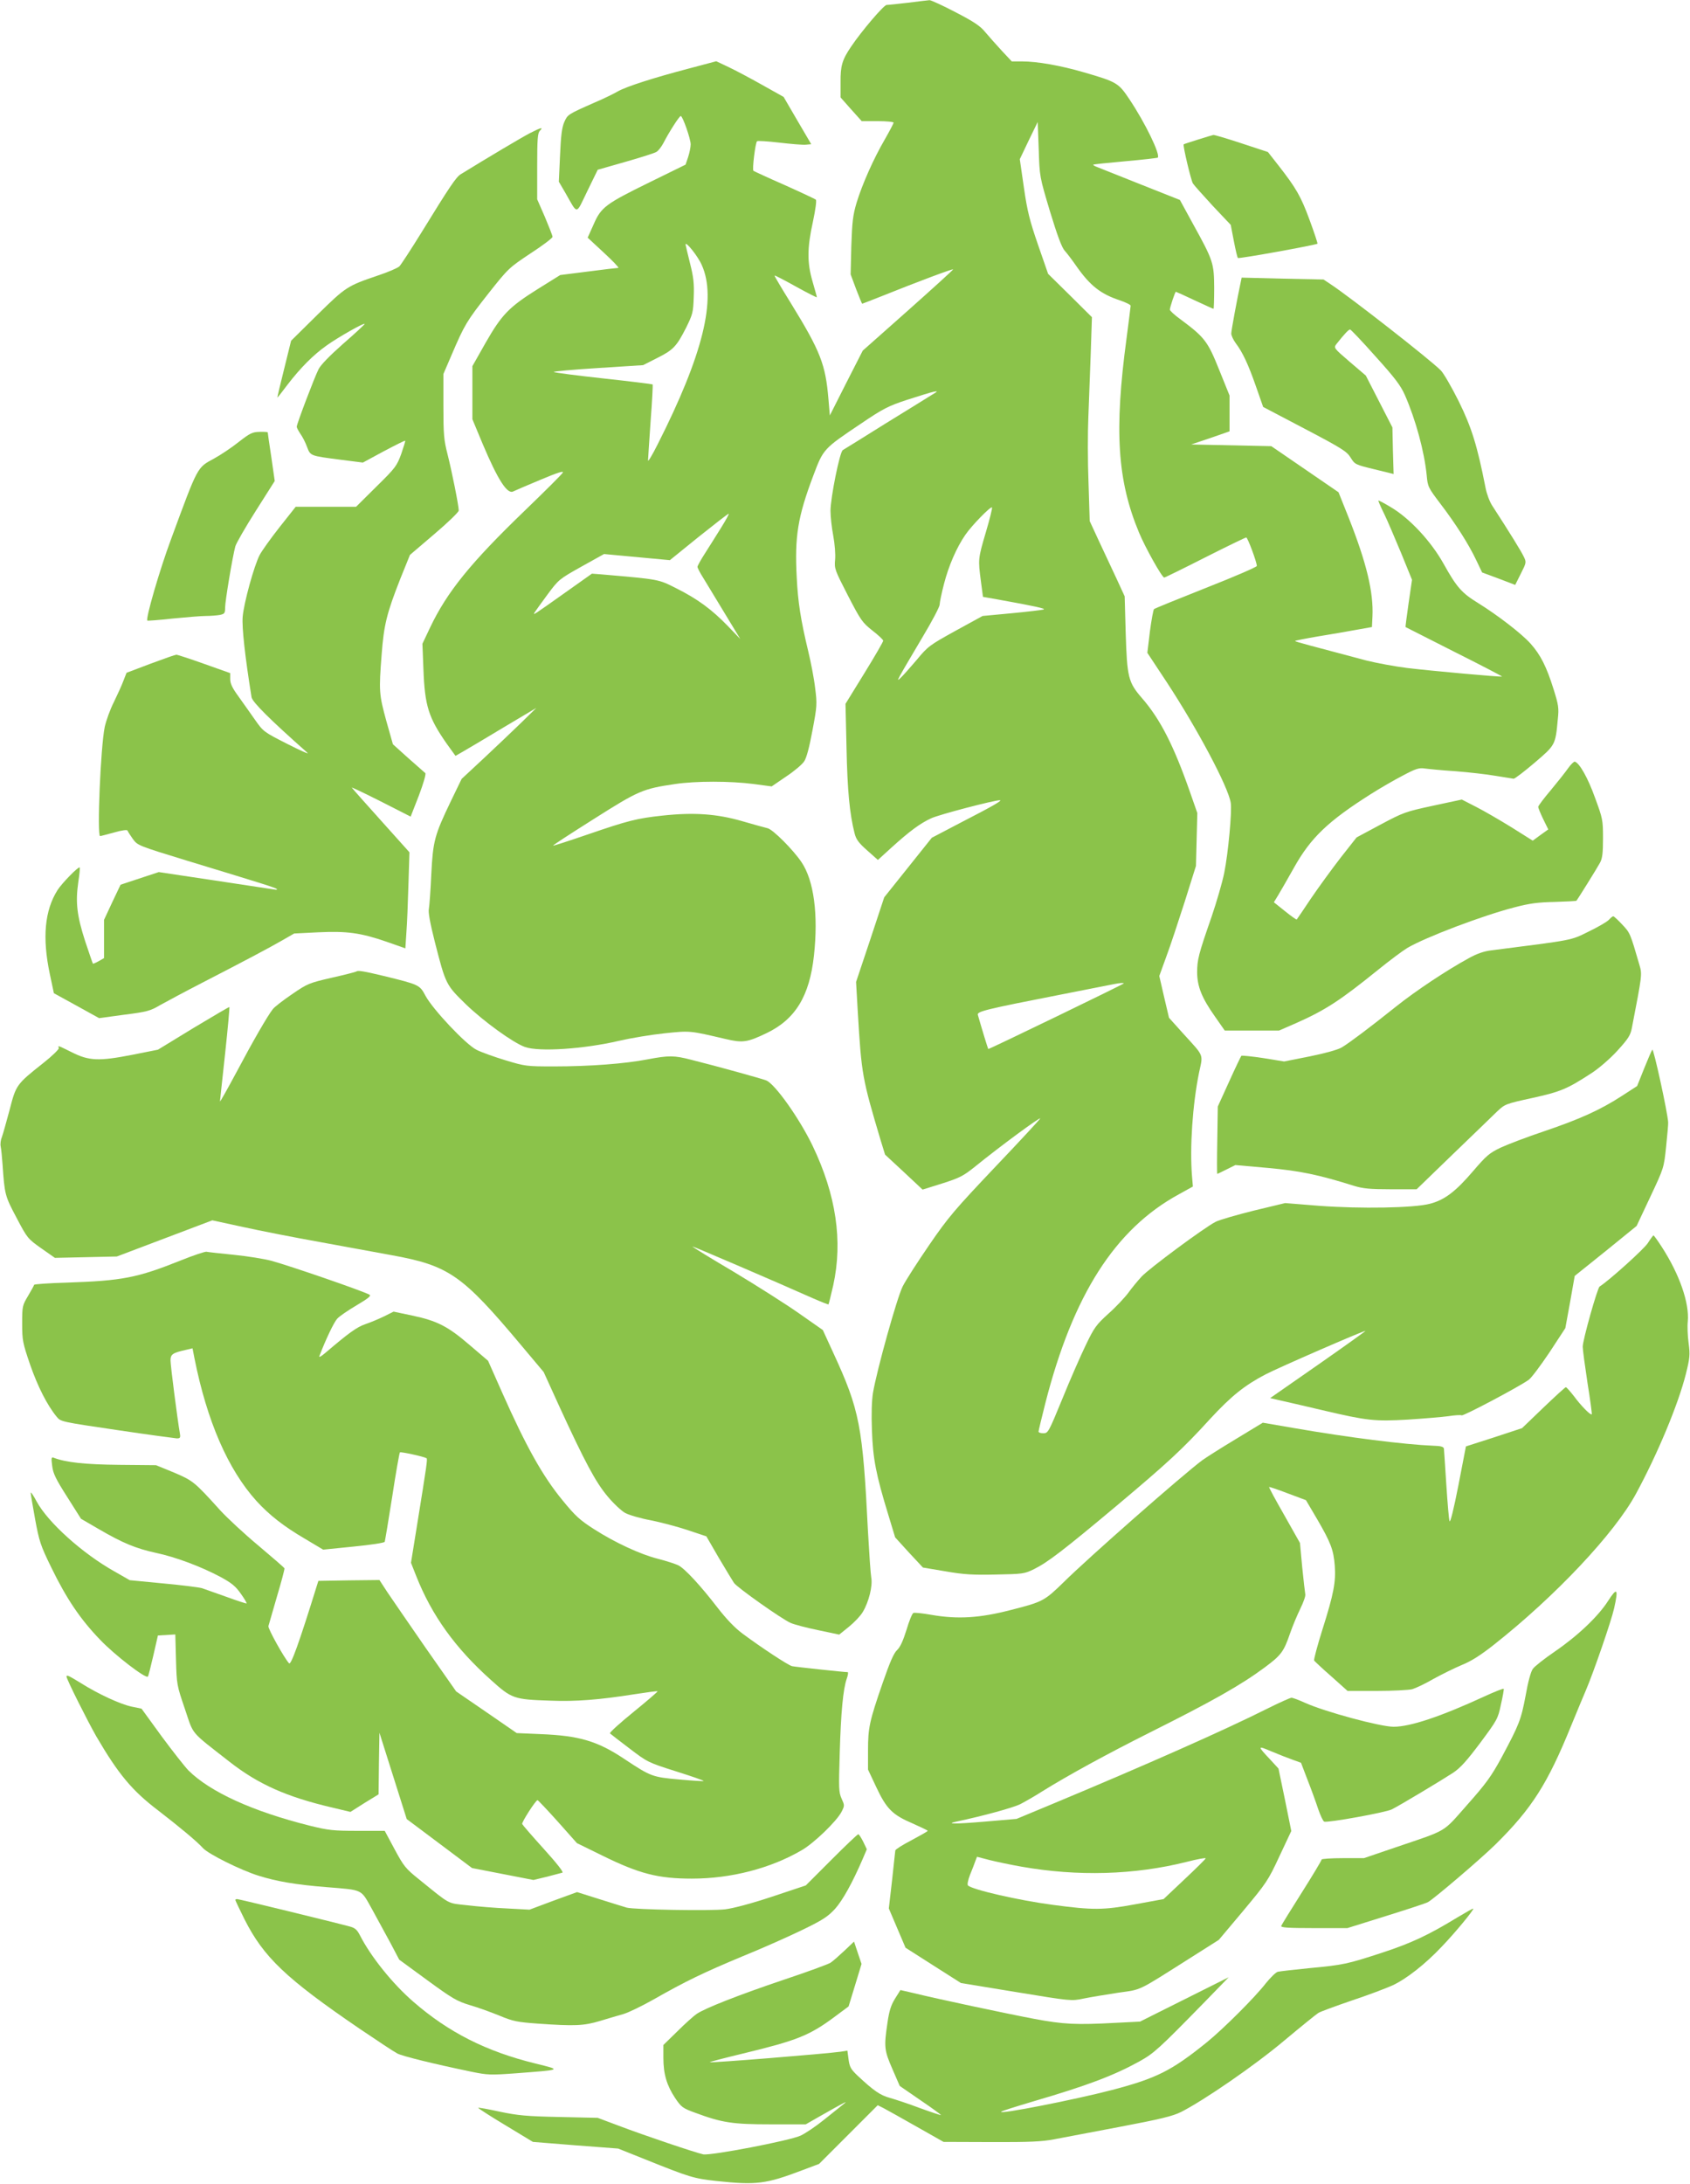 <?xml version="1.0" standalone="no"?>
<!DOCTYPE svg PUBLIC "-//W3C//DTD SVG 20010904//EN"
 "http://www.w3.org/TR/2001/REC-SVG-20010904/DTD/svg10.dtd">
<svg version="1.0" xmlns="http://www.w3.org/2000/svg"
 width="991pt" height="1280pt" viewBox="0 0 991 1280"
 preserveAspectRatio="xMidYMid meet">
<g transform="translate(0,1280) scale(0.1,-0.1)"
fill="#8bc34a" stroke="none">
<path d="M5325 12784 c-60 -7 -117 -13 -126 -13 -17 -1 -146 -152 -208 -244
-53 -78 -63 -113 -62 -210 l0 -88 62 -70 62 -69 93 0 c52 0 94 -4 94 -9 0 -4
-23 -48 -51 -97 -67 -115 -133 -264 -166 -372 -22 -74 -26 -112 -31 -254 l-4
-166 32 -86 c18 -47 34 -86 36 -86 2 0 50 19 106 41 224 90 428 166 427 160 0
-3 -120 -112 -265 -241 l-265 -235 -97 -190 -96 -190 -8 95 c-17 205 -47 281
-221 564 -54 87 -97 159 -95 161 2 2 58 -27 126 -65 67 -37 122 -65 122 -62 0
4 -12 45 -25 91 -33 112 -32 199 2 352 15 71 22 123 17 129 -5 4 -88 43 -184
86 -96 42 -178 80 -182 83 -8 7 11 162 21 173 3 4 62 0 131 -8 69 -8 139 -14
156 -12 l31 3 -81 138 -81 139 -125 70 c-69 39 -158 86 -198 105 l-72 34 -158
-42 c-210 -55 -368 -106 -418 -134 -22 -13 -83 -43 -135 -65 -161 -71 -160
-71 -180 -115 -14 -32 -20 -79 -25 -196 l-7 -154 38 -65 c75 -131 60 -132 129
10 l61 125 161 46 c88 25 170 51 182 58 12 6 31 31 43 54 29 57 92 157 101
157 11 0 58 -134 58 -166 0 -17 -7 -50 -15 -75 l-15 -44 -208 -102 c-261 -128
-287 -147 -331 -248 l-35 -78 95 -88 c52 -48 90 -88 85 -89 -6 0 -84 -9 -175
-21 l-166 -21 -130 -81 c-171 -107 -213 -151 -308 -317 l-77 -136 0 -156 0
-155 60 -144 c90 -213 145 -298 180 -279 10 5 82 36 159 68 102 43 138 54 131
42 -5 -10 -105 -109 -221 -221 -321 -309 -458 -479 -557 -687 l-45 -95 6 -151
c8 -213 30 -282 136 -434 l52 -72 47 27 c26 15 133 78 237 141 l190 113 -90
-88 c-50 -48 -148 -142 -219 -208 l-129 -120 -63 -130 c-96 -200 -105 -233
-115 -430 -4 -93 -11 -184 -14 -201 -5 -20 7 -84 35 -195 64 -250 65 -251 183
-366 103 -99 275 -224 345 -249 83 -30 346 -12 552 36 69 16 189 36 266 44
153 16 147 16 357 -33 102 -24 127 -21 242 34 169 81 252 217 278 455 26 239
0 439 -73 547 -49 73 -168 192 -199 199 -14 3 -82 22 -151 42 -146 42 -280 52
-465 32 -150 -16 -204 -30 -437 -110 -111 -38 -203 -68 -205 -66 -2 2 106 72
239 156 264 167 287 177 477 205 120 18 323 18 461 0 l105 -14 85 58 c47 31
94 71 105 88 14 19 31 84 49 181 27 143 28 155 16 249 -6 54 -25 152 -41 218
-44 183 -60 288 -67 430 -13 240 6 356 97 597 59 157 59 157 278 304 133 90
161 104 273 141 69 22 139 44 155 47 27 5 25 3 -15 -21 -24 -15 -148 -92 -275
-170 -126 -79 -236 -147 -243 -151 -18 -11 -72 -280 -72 -356 0 -33 7 -98 16
-145 9 -48 14 -110 11 -141 -5 -53 -2 -60 75 -210 75 -145 84 -158 143 -205
35 -27 64 -54 64 -60 1 -5 -49 -91 -110 -190 l-111 -180 6 -260 c5 -245 18
-384 47 -498 9 -36 23 -56 74 -101 l63 -56 79 72 c106 96 168 142 233 172 47
22 369 106 403 106 18 0 -42 -35 -229 -131 l-170 -89 -139 -174 -140 -175 -82
-248 -83 -248 10 -175 c22 -370 26 -390 135 -756 l25 -81 110 -102 110 -103
115 36 c103 33 123 43 193 99 144 117 382 292 382 282 0 -3 -118 -131 -263
-283 -236 -249 -276 -295 -387 -457 -68 -99 -139 -209 -157 -245 -33 -66 -151
-488 -174 -624 -7 -44 -10 -124 -6 -220 6 -165 23 -256 96 -494 l40 -132 81
-89 82 -88 131 -22 c109 -19 161 -22 297 -19 158 3 167 4 224 32 79 39 172
110 486 373 293 246 386 331 546 507 124 134 201 196 325 261 79 41 571 255
586 255 3 0 -121 -89 -276 -197 l-283 -197 74 -17 c40 -9 145 -33 233 -54 264
-62 306 -66 500 -55 93 6 201 15 238 20 38 6 72 8 78 5 9 -6 336 167 393 208
16 11 70 84 122 161 l93 142 28 153 27 153 182 146 181 147 80 170 c80 170 80
170 93 295 7 69 13 132 12 142 -3 57 -86 437 -93 426 -5 -7 -27 -58 -49 -113
l-40 -100 -91 -59 c-127 -82 -245 -135 -454 -206 -99 -33 -214 -77 -255 -96
-67 -32 -84 -47 -163 -139 -101 -118 -166 -168 -252 -190 -93 -25 -409 -30
-650 -12 l-199 16 -183 -44 c-100 -25 -202 -54 -225 -66 -65 -33 -387 -271
-434 -321 -22 -24 -57 -66 -77 -94 -20 -27 -72 -83 -116 -122 -73 -66 -85 -83
-134 -185 -30 -62 -92 -203 -137 -314 -81 -197 -84 -203 -112 -203 -15 0 -28
4 -28 10 0 5 18 80 40 167 162 633 408 1019 782 1223 l83 46 -5 59 c-14 169 3
421 41 608 24 113 33 91 -96 233 l-80 89 -29 123 -28 122 41 113 c23 61 71
207 108 322 l66 210 4 155 4 155 -42 120 c-96 275 -175 430 -283 554 -80 92
-87 122 -95 381 l-6 215 -46 100 c-26 55 -72 154 -103 220 l-56 121 -7 224
c-5 124 -5 297 -1 385 3 88 10 256 14 373 l7 213 -128 127 -129 127 -59 170
c-49 142 -63 197 -83 336 l-24 166 52 109 53 109 6 -160 c5 -160 5 -160 66
-364 43 -141 69 -211 86 -230 13 -14 44 -55 69 -91 80 -114 142 -163 254 -200
35 -12 64 -26 64 -32 0 -5 -11 -91 -24 -191 -73 -541 -54 -833 73 -1138 36
-87 135 -264 148 -264 4 0 112 53 240 118 127 64 236 117 241 117 8 0 62 -144
62 -167 0 -6 -134 -64 -297 -128 -164 -65 -302 -121 -306 -125 -4 -4 -15 -63
-24 -131 l-15 -125 115 -174 c179 -273 359 -611 374 -705 8 -49 -15 -297 -38
-410 -11 -55 -45 -172 -75 -260 -76 -218 -84 -250 -84 -325 1 -82 27 -148 104
-257 l58 -83 159 0 159 0 101 44 c171 76 256 131 480 312 69 56 146 113 171
128 109 64 442 190 628 238 91 24 140 30 238 32 67 2 124 5 126 7 8 9 122 192
138 222 14 25 18 56 18 144 0 108 -2 116 -47 238 -41 115 -91 203 -118 211 -5
2 -23 -15 -40 -39 -16 -23 -62 -81 -102 -129 -40 -47 -73 -91 -73 -97 0 -6 13
-38 29 -71 l30 -61 -46 -33 -45 -33 -124 78 c-68 42 -161 96 -208 120 l-84 43
-168 -36 c-162 -35 -174 -39 -309 -111 l-140 -75 -93 -118 c-51 -66 -129 -173
-174 -239 -44 -66 -82 -122 -84 -124 -2 -2 -33 20 -69 49 l-65 52 25 41 c14
23 56 96 93 162 98 175 199 272 452 432 52 33 135 81 185 107 77 41 96 47 130
42 22 -3 103 -11 180 -16 77 -6 183 -18 235 -27 52 -8 100 -16 106 -17 7 0 62
42 122 93 123 105 123 104 137 257 7 64 4 83 -25 175 -41 131 -76 201 -135
267 -53 59 -192 166 -308 238 -96 59 -125 92 -202 230 -73 131 -199 267 -310
332 -38 23 -70 40 -72 38 -2 -1 13 -36 33 -76 20 -41 64 -145 100 -231 l64
-157 -20 -137 c-11 -76 -19 -139 -18 -140 2 -1 130 -66 286 -145 156 -78 282
-144 280 -145 -5 -4 -405 32 -556 50 -72 9 -180 29 -240 44 -337 89 -415 110
-418 114 -2 2 58 14 134 27 75 12 178 30 227 39 l90 16 3 61 c7 143 -35 316
-139 579 l-60 150 -197 135 -197 135 -235 5 -235 5 113 38 112 39 0 105 0 105
-61 151 c-67 167 -85 190 -226 295 -35 25 -63 51 -63 57 0 14 31 105 35 105 2
0 51 -22 110 -50 59 -27 108 -50 111 -50 2 0 4 55 4 123 -1 144 -5 159 -124
374 l-77 141 -227 90 c-125 50 -240 96 -256 102 -16 6 -27 12 -25 15 2 2 87
11 189 20 102 9 187 19 189 21 17 17 -73 203 -166 342 -64 96 -74 102 -267
158 -137 40 -274 64 -362 64 l-61 0 -59 63 c-32 35 -75 83 -96 108 -29 36 -64
60 -174 117 -76 40 -145 71 -153 71 -9 -1 -65 -7 -126 -15z m-1210 -1537 c89
-197 7 -527 -259 -1052 -30 -60 -56 -103 -56 -94 0 9 7 112 15 229 9 117 14
214 12 217 -3 2 -132 18 -288 35 -156 17 -287 34 -292 38 -4 3 112 14 259 23
l265 17 81 41 c96 48 115 68 171 178 39 79 42 90 45 181 3 78 -1 115 -22 198
-14 57 -26 106 -26 109 0 22 73 -69 95 -120z m1666 -1566 c-46 -156 -46 -159
-29 -288 l12 -91 96 -17 c206 -37 274 -52 260 -57 -8 -3 -92 -13 -187 -22
l-171 -16 -159 -87 c-152 -84 -162 -91 -228 -171 -39 -46 -81 -93 -94 -105
-28 -26 -30 -29 131 243 54 90 98 174 98 186 0 12 11 66 25 120 27 106 74 215
126 290 37 54 148 168 156 160 3 -2 -13 -68 -36 -145z m-1552 27 c-29 -46 -71
-114 -95 -151 -24 -37 -44 -73 -44 -79 0 -6 14 -34 32 -62 17 -28 73 -121 125
-206 l94 -155 -73 76 c-94 97 -178 159 -302 221 -107 54 -97 52 -443 82 l-52
4 -158 -112 c-189 -134 -189 -134 -178 -115 5 8 39 55 75 104 66 89 69 91 199
164 l133 74 193 -18 193 -18 168 136 c93 74 172 136 177 136 4 1 -16 -36 -44
-81z m2360 -2672 c-8 -8 -791 -387 -794 -384 -2 2 -38 119 -61 200 -6 20 42
32 476 117 168 33 314 62 325 64 28 6 59 8 54 3z"/>
<path d="M3108 12020 c-45 -23 -252 -146 -406 -241 -27 -16 -66 -74 -229 -339
-63 -102 -122 -192 -131 -201 -9 -9 -66 -34 -127 -54 -179 -61 -187 -66 -354
-230 l-154 -152 -41 -166 c-23 -92 -41 -167 -39 -167 1 0 29 35 61 78 74 96
149 172 227 227 68 49 228 139 223 126 -2 -5 -58 -57 -126 -116 -78 -69 -131
-123 -144 -149 -24 -47 -128 -321 -128 -337 0 -6 10 -24 21 -41 12 -16 30 -51
39 -76 21 -55 17 -53 202 -77 l126 -16 122 66 c68 36 124 64 126 62 2 -1 -9
-36 -23 -77 -26 -71 -34 -82 -146 -192 l-119 -118 -177 0 -177 0 -95 -120
c-52 -66 -104 -139 -116 -162 -33 -63 -93 -281 -100 -363 -5 -62 13 -228 52
-471 5 -29 110 -133 328 -326 12 -11 -41 13 -118 52 -138 70 -141 72 -190 142
-27 39 -71 100 -97 137 -36 49 -48 75 -48 101 l0 35 -152 54 c-84 30 -158 54
-164 54 -6 0 -74 -24 -152 -53 l-140 -53 -18 -46 c-9 -25 -35 -82 -56 -125
-22 -43 -46 -110 -54 -147 -24 -116 -46 -639 -27 -639 4 0 41 10 82 21 48 14
77 17 79 11 2 -6 16 -28 31 -49 28 -38 30 -39 317 -127 441 -134 518 -158 527
-166 5 -4 -2 -6 -15 -3 -13 2 -170 26 -350 53 l-327 49 -112 -37 -112 -37 -49
-103 -48 -103 0 -112 0 -112 -31 -18 c-18 -10 -33 -16 -34 -15 -2 2 -22 62
-46 133 -48 149 -57 226 -40 345 7 45 11 84 8 86 -7 7 -104 -92 -130 -133 -75
-119 -90 -278 -45 -491 l24 -113 133 -73 132 -73 147 20 c134 17 153 22 212
57 36 20 146 79 245 130 258 133 379 197 465 246 l75 43 140 7 c170 8 250 -3
401 -55 l111 -39 6 92 c4 50 9 177 12 281 l6 190 -166 185 c-92 102 -169 189
-172 194 -3 4 73 -32 170 -81 l175 -89 48 123 c27 71 43 127 38 132 -5 4 -50
44 -100 88 l-90 81 -39 138 c-42 154 -44 173 -27 389 13 173 30 241 109 442
l57 141 143 122 c79 67 143 129 143 138 0 29 -41 233 -66 331 -21 82 -24 115
-24 281 l0 188 49 114 c75 175 88 197 215 358 117 148 121 151 247 235 71 46
129 90 129 97 0 7 -21 60 -45 117 l-45 103 0 193 c0 163 3 196 16 209 23 23 6
19 -58 -14z"/>
<path d="M7025 11982 c-44 -14 -82 -26 -84 -28 -6 -5 42 -208 54 -229 7 -11
60 -70 117 -132 l105 -111 18 -94 c10 -51 20 -96 24 -100 5 -6 458 76 467 84
1 2 -19 64 -46 137 -51 139 -79 188 -183 321 l-62 79 -155 51 c-85 28 -159 50
-165 49 -5 -1 -46 -13 -90 -27z"/>
<path d="M7276 11149 c-21 -98 -56 -286 -56 -304 0 -11 12 -37 26 -56 41 -54
74 -125 119 -254 l42 -120 244 -128 c219 -115 247 -133 269 -169 25 -40 27
-41 138 -68 l114 -28 -4 137 -3 136 -78 152 -78 152 -95 81 c-94 81 -94 81
-77 104 45 57 72 86 80 85 4 0 72 -71 149 -158 114 -126 147 -170 172 -226 64
-146 114 -331 128 -470 6 -68 9 -73 81 -168 89 -117 166 -237 211 -333 l33
-69 97 -36 97 -37 33 66 c33 65 33 67 17 100 -14 30 -83 142 -185 299 -15 23
-33 71 -39 105 -48 244 -81 352 -157 506 -42 84 -89 165 -105 181 -62 63 -532
430 -646 505 l-42 28 -240 5 -240 6 -5 -24z"/>
<path d="M1400 10210 c-41 -33 -106 -76 -144 -97 -101 -55 -93 -39 -253 -473
-67 -180 -150 -466 -139 -477 2 -2 69 3 149 12 81 8 168 15 195 15 27 0 64 3
81 6 28 6 31 10 31 43 0 38 44 301 60 359 5 18 59 112 120 208 l111 175 -20
140 c-12 77 -21 142 -21 145 0 2 -21 4 -47 3 -43 -1 -56 -7 -123 -59z"/>
<path d="M9434 7409 c-10 -11 -63 -42 -119 -69 -108 -53 -80 -47 -572 -110
-42 -5 -84 -20 -129 -45 -132 -72 -311 -191 -429 -285 -154 -123 -270 -210
-316 -238 -23 -14 -95 -34 -188 -53 l-151 -30 -123 20 c-67 10 -125 16 -128
13 -3 -4 -36 -72 -72 -152 l-66 -145 -3 -198 c-2 -108 -2 -197 0 -197 1 0 26
12 54 26 l52 26 191 -17 c187 -17 295 -39 505 -105 53 -16 92 -20 216 -20
l151 0 214 207 c118 113 234 226 259 250 45 42 49 44 205 78 167 37 204 52
351 148 41 27 105 82 148 129 64 70 77 91 85 133 60 311 61 313 45 368 -55
189 -55 189 -101 238 -25 27 -49 49 -53 49 -4 0 -15 -9 -26 -21z"/>
<path d="M2089 7106 c-2 -2 -67 -19 -143 -36 -134 -31 -142 -34 -234 -97 -53
-36 -103 -75 -112 -87 -31 -39 -118 -190 -214 -371 -53 -99 -96 -175 -96 -170
0 6 14 131 30 280 16 148 27 271 25 273 -1 2 -96 -54 -211 -123 l-208 -127
-151 -30 c-195 -38 -253 -36 -354 15 -85 42 -82 41 -76 25 2 -7 -39 -47 -91
-88 -158 -125 -160 -128 -198 -276 -19 -71 -39 -142 -45 -158 -7 -16 -10 -41
-7 -55 3 -14 8 -62 11 -106 12 -176 14 -184 82 -312 63 -120 66 -123 145 -179
l80 -56 182 4 181 4 280 106 280 106 180 -39 c99 -22 304 -62 455 -89 151 -28
338 -62 415 -76 337 -61 415 -116 756 -522 l137 -163 92 -202 c150 -326 213
-444 283 -527 34 -41 81 -85 103 -97 22 -12 90 -32 150 -43 60 -12 158 -38
218 -58 l108 -36 73 -126 c41 -69 81 -135 89 -147 20 -28 279 -211 331 -234
22 -10 95 -29 163 -43 l123 -26 57 46 c31 25 68 64 81 86 36 60 59 153 50 202
-4 23 -12 142 -19 266 -31 624 -49 716 -203 1050 l-62 135 -140 98 c-77 54
-249 163 -382 243 -134 79 -243 146 -243 149 0 3 474 -200 705 -303 50 -22 92
-38 93 -37 2 2 14 52 28 112 57 260 17 530 -121 818 -77 160 -221 363 -272
383 -28 11 -288 83 -440 121 -100 26 -132 26 -258 2 -129 -25 -337 -41 -546
-41 -162 0 -169 1 -285 36 -66 20 -141 47 -169 61 -63 31 -256 236 -300 317
-34 64 -36 65 -244 116 -121 29 -153 34 -162 26z"/>
<path d="M9663 5515 c-22 -35 -229 -221 -283 -255 -13 -8 -100 -317 -99 -353
0 -18 13 -113 28 -212 16 -99 27 -182 25 -184 -7 -7 -64 51 -105 107 -22 28
-43 52 -47 52 -4 0 -63 -54 -132 -120 l-125 -120 -164 -54 -165 -53 -44 -228
c-28 -143 -48 -222 -52 -210 -4 11 -12 108 -19 215 -7 107 -13 202 -14 210 -2
11 -18 16 -62 17 -170 7 -497 48 -820 104 l-180 31 -160 -97 c-88 -53 -176
-109 -195 -123 -113 -84 -670 -573 -813 -715 -112 -109 -122 -115 -307 -162
-185 -48 -313 -56 -469 -29 -51 9 -98 14 -105 11 -7 -3 -25 -47 -40 -98 -20
-64 -37 -102 -55 -119 -20 -18 -43 -72 -84 -190 -79 -228 -87 -266 -87 -398
l0 -113 48 -102 c60 -128 95 -163 212 -213 49 -22 90 -41 90 -44 0 -3 -43 -27
-95 -55 -52 -27 -95 -54 -95 -60 -1 -5 -9 -84 -19 -175 l-19 -165 49 -115 49
-115 163 -104 162 -103 324 -53 c323 -53 323 -53 395 -38 39 8 129 23 201 34
145 21 105 2 431 208 l161 102 143 170 c136 163 146 177 212 319 l70 149 -37
183 -38 183 -46 50 c-80 85 -79 86 6 50 43 -18 99 -40 125 -49 l47 -17 39
-102 c22 -56 50 -133 62 -170 13 -38 29 -71 35 -73 20 -8 363 54 397 72 55 28
299 175 360 215 43 29 81 72 159 176 98 132 103 140 120 222 11 47 18 89 17
93 -2 4 -52 -16 -113 -44 -256 -118 -435 -178 -533 -178 -78 0 -404 88 -521
141 -35 16 -70 29 -78 29 -7 0 -72 -29 -144 -65 -247 -124 -707 -328 -1266
-561 l-202 -84 -187 -16 c-177 -15 -235 -14 -162 1 152 32 331 81 372 102 27
14 85 47 127 74 151 94 378 218 629 344 368 184 535 278 678 384 94 70 110 91
146 196 15 44 43 110 61 147 18 37 32 75 29 85 -2 10 -10 82 -18 159 l-13 141
-92 163 c-51 89 -91 163 -89 165 2 2 51 -15 109 -37 l107 -40 66 -112 c79
-136 96 -179 103 -272 7 -94 -6 -165 -72 -373 -30 -95 -52 -178 -49 -183 3 -4
48 -47 101 -93 l95 -85 171 0 c95 0 188 5 208 10 20 6 76 32 124 60 49 27 124
64 167 82 55 22 111 58 186 117 363 286 710 655 835 886 127 234 248 524 293
703 23 93 25 111 16 180 -6 42 -8 100 -5 127 10 108 -48 275 -151 435 -25 39
-48 70 -50 70 -2 0 -17 -20 -33 -45z m-3673 -3655 c329 -58 661 -49 968 28 62
16 112 25 112 21 0 -4 -56 -59 -124 -123 l-123 -116 -169 -31 c-185 -34 -246
-34 -479 -3 -199 26 -474 89 -499 114 -5 5 0 31 12 62 12 29 26 65 31 80 l10
26 73 -19 c40 -10 125 -28 188 -39z"/>
<path d="M1060 5413 c-255 -102 -342 -119 -668 -130 -105 -3 -192 -9 -192 -13
0 -3 -16 -32 -35 -64 -34 -57 -35 -61 -35 -163 0 -99 3 -113 47 -242 44 -126
99 -236 156 -305 23 -28 27 -29 353 -77 181 -27 339 -48 351 -49 19 0 22 4 18
28 -15 86 -55 399 -55 428 0 37 11 45 91 63 l38 9 11 -57 c74 -371 197 -653
364 -838 75 -82 160 -149 287 -223 l104 -62 178 18 c102 10 181 22 183 28 2 6
22 125 44 265 21 139 42 256 45 259 5 5 138 -24 156 -34 7 -4 2 -36 -56 -396
l-35 -217 30 -76 c92 -233 230 -424 438 -610 123 -111 135 -115 349 -122 151
-6 287 5 496 38 71 11 130 19 133 17 2 -2 -62 -57 -142 -122 -80 -65 -142
-121 -137 -125 4 -4 56 -44 114 -88 105 -80 108 -82 272 -134 92 -29 165 -54
163 -57 -2 -2 -67 2 -143 9 -157 14 -166 17 -320 119 -160 107 -267 138 -495
147 l-138 6 -177 122 -178 122 -178 254 c-97 140 -198 287 -225 327 l-47 72
-179 -2 -179 -3 -8 -25 c-106 -342 -153 -471 -164 -458 -28 30 -125 204 -121
218 2 8 25 86 50 173 26 87 46 162 44 166 -2 4 -71 64 -153 133 -83 69 -184
163 -225 208 -151 167 -158 172 -270 220 l-105 43 -215 2 c-200 2 -314 14
-386 42 -13 5 -14 -3 -8 -48 5 -44 21 -77 88 -182 l81 -128 105 -61 c139 -81
216 -113 335 -139 114 -24 264 -80 380 -142 64 -35 87 -54 117 -97 21 -29 36
-55 34 -57 -2 -2 -54 15 -117 38 -63 22 -127 45 -144 51 -16 5 -119 18 -227
28 l-197 19 -91 52 c-187 105 -389 287 -455 409 -19 36 -35 59 -35 51 0 -7 12
-77 26 -155 24 -129 31 -152 94 -281 90 -185 171 -305 288 -426 86 -90 266
-228 279 -215 3 2 17 58 32 123 l27 118 51 3 51 3 4 -148 c4 -146 5 -150 52
-288 54 -158 25 -125 263 -311 168 -131 333 -205 603 -268 l105 -25 82 52 83
51 2 181 3 180 80 -253 80 -253 191 -143 192 -144 180 -35 180 -35 79 19 c43
11 84 22 91 24 8 3 -34 56 -110 140 -68 75 -124 140 -126 145 -4 10 79 139 90
140 3 0 57 -57 119 -126 l112 -126 147 -72 c219 -108 330 -136 527 -136 230 0
462 60 645 167 71 41 204 169 233 225 18 36 18 37 0 77 -17 38 -17 60 -11 264
7 242 20 378 41 438 8 22 10 39 6 39 -20 0 -308 31 -326 35 -23 5 -182 110
-291 191 -47 35 -96 87 -148 154 -97 126 -190 227 -228 246 -16 8 -71 26 -122
39 -100 25 -251 95 -371 172 -86 55 -111 78 -187 171 -115 140 -212 312 -354
632 l-82 185 -109 93 c-127 109 -189 141 -336 172 l-109 23 -56 -28 c-31 -15
-81 -36 -111 -46 -49 -17 -96 -51 -231 -166 -27 -23 -41 -31 -37 -20 38 99 85
197 104 218 13 15 65 50 114 79 67 40 87 55 76 62 -39 22 -469 170 -576 199
-41 11 -140 27 -220 35 -80 8 -153 16 -161 18 -8 1 -76 -21 -150 -51z"/>
<path d="M9430 3418 c-58 -91 -178 -205 -314 -298 -60 -41 -117 -86 -127 -100
-12 -15 -29 -77 -43 -158 -27 -142 -37 -168 -142 -364 -59 -108 -89 -150 -200
-275 -148 -167 -109 -144 -418 -249 l-188 -64 -124 0 c-68 0 -124 -4 -124 -8
0 -5 -52 -92 -116 -193 -64 -101 -119 -190 -121 -196 -4 -10 38 -13 192 -13
l196 0 227 71 c125 39 235 75 245 81 35 19 312 255 397 339 212 209 305 355
443 695 36 87 75 182 87 209 43 100 149 406 165 479 26 116 18 126 -35 44z"/>
<path d="M390 2974 c0 -15 124 -262 175 -351 130 -222 209 -317 363 -434 127
-98 228 -182 262 -220 32 -35 220 -129 326 -162 104 -33 221 -53 399 -67 218
-18 199 -9 267 -130 32 -58 81 -148 109 -200 l50 -95 164 -120 c148 -108 173
-123 252 -147 49 -14 127 -43 174 -62 77 -32 101 -37 225 -46 215 -15 266 -13
363 16 47 14 110 33 139 41 29 9 108 47 175 85 186 106 294 158 522 253 116
47 273 117 351 155 118 57 148 77 190 122 45 50 103 154 164 296 l23 54 -21
44 c-12 24 -25 44 -29 44 -5 0 -76 -68 -158 -150 l-150 -150 -198 -66 c-124
-41 -227 -68 -275 -74 -89 -10 -532 -2 -577 10 -16 5 -89 27 -161 50 l-130 41
-140 -51 -139 -52 -130 7 c-71 3 -178 12 -237 19 -118 13 -93 0 -280 151 -80
64 -90 77 -144 177 l-58 108 -159 0 c-143 0 -170 3 -280 30 -336 84 -585 198
-712 324 -22 23 -93 113 -158 201 l-117 161 -58 12 c-66 14 -193 72 -298 138
-70 43 -84 50 -84 38z"/>
<path d="M1380 1665 c0 -3 24 -54 54 -114 112 -221 241 -345 672 -639 105 -71
206 -138 224 -147 31 -16 209 -60 435 -107 94 -19 110 -20 260 -9 274 21 270
19 116 57 -290 71 -511 183 -718 363 -122 106 -248 263 -312 388 -17 33 -29
44 -59 52 -108 29 -651 161 -661 161 -6 0 -11 -2 -11 -5z"/>
<path d="M8545 1562 c-169 -103 -269 -150 -440 -206 -205 -67 -227 -72 -430
-91 -88 -9 -170 -18 -182 -21 -12 -3 -43 -34 -70 -67 -64 -83 -250 -268 -346
-346 -207 -167 -294 -211 -557 -280 -219 -57 -667 -145 -649 -127 3 4 89 31
190 61 314 92 468 150 619 233 88 49 114 73 385 350 l140 144 -260 -130 -260
-130 -140 -7 c-237 -13 -308 -9 -480 23 -164 31 -569 117 -707 151 l-78 18
-32 -51 c-24 -39 -34 -72 -44 -141 -21 -141 -19 -161 29 -271 l43 -99 122 -84
c68 -46 121 -85 120 -87 -2 -1 -57 17 -123 41 -66 25 -145 51 -177 60 -56 15
-95 42 -189 130 -40 38 -47 51 -53 95 l-7 52 -37 -6 c-92 -13 -764 -67 -770
-62 -1 2 87 25 195 51 315 76 389 105 537 215 l82 61 38 124 38 125 -22 65
-22 66 -57 -54 c-31 -29 -67 -61 -81 -70 -14 -9 -137 -54 -275 -100 -264 -89
-460 -166 -510 -200 -16 -11 -67 -56 -112 -101 l-83 -81 0 -75 c0 -96 20 -162
69 -236 36 -53 43 -59 117 -86 159 -59 220 -68 444 -68 l205 0 75 43 c157 89
178 100 146 75 -16 -13 -68 -54 -115 -92 -47 -38 -108 -79 -136 -92 -64 -30
-525 -118 -571 -110 -43 9 -347 111 -499 169 l-120 45 -225 5 c-193 4 -243 9
-349 31 -68 15 -125 25 -127 23 -2 -2 69 -48 159 -102 l162 -98 250 -20 250
-19 155 -62 c266 -107 287 -113 420 -128 235 -25 291 -18 502 62 l101 38 172
172 172 172 34 -17 c19 -10 105 -58 193 -108 l159 -90 281 -1 c225 -1 298 3
366 16 47 9 220 42 385 73 243 46 311 63 360 87 136 69 434 274 606 419 97 81
187 154 200 162 13 8 101 40 194 72 94 31 202 72 240 89 82 38 193 125 290
228 78 81 190 217 184 222 -2 2 -44 -22 -94 -52z"/>
</g>
</svg>
